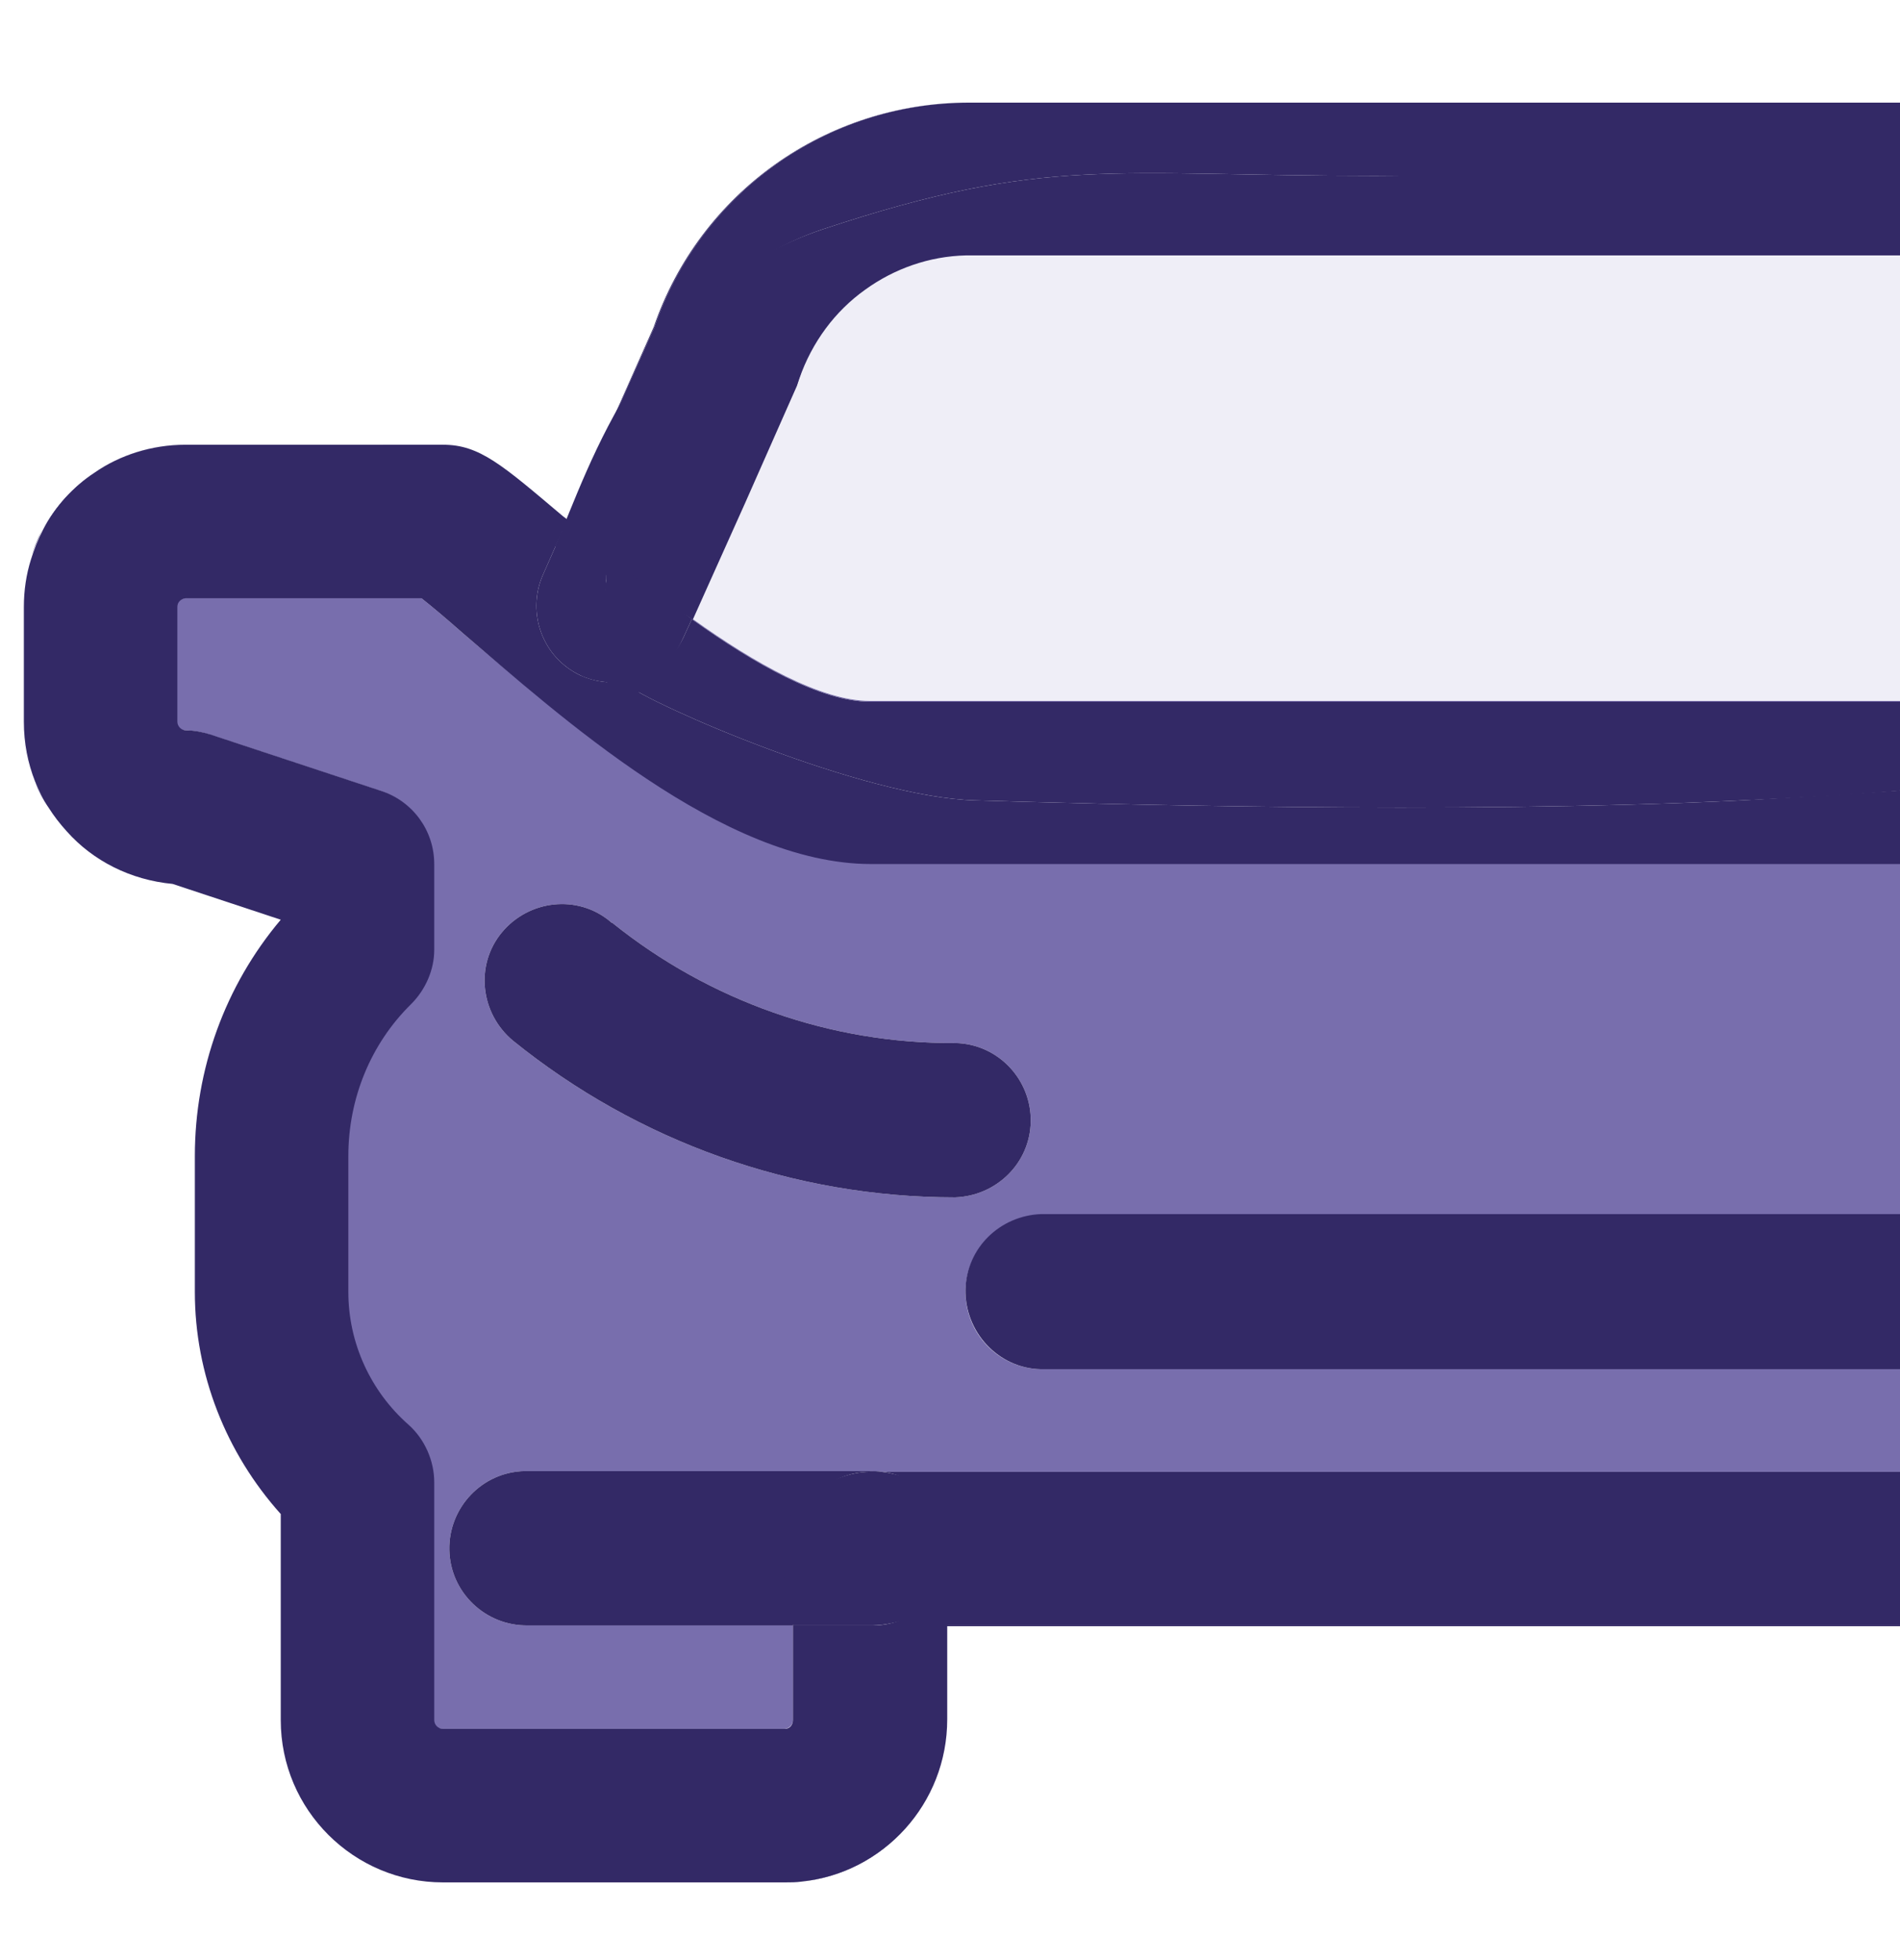 <?xml version="1.0" encoding="utf-8"?>
<!-- Generator: Adobe Illustrator 25.2.1, SVG Export Plug-In . SVG Version: 6.00 Build 0)  -->
<svg version="1.1" id="Layer_1" xmlns="http://www.w3.org/2000/svg" xmlns:xlink="http://www.w3.org/1999/xlink" x="0px" y="0px"
	 viewBox="0 0 238.9 246.4" style="enable-background:new 0 0 238.9 246.4;" xml:space="preserve">
<style type="text/css">
	.st0{opacity:0.5;fill:#E0DEF0;enable-background:new    ;}
	.st1{fill:#786EAD;}
	.st2{fill:#332966;}
</style>
<path class="st0" d="M109.4,88.1h130.3V32H121.9c-0.2,0-0.3,0-0.5,0c-4.7,0.1-9.1,1.7-12.7,4.3c-3.7,2.7-6.6,6.6-8.2,11.2
	c-0.1,0.3-0.2,0.6-0.3,0.9l-6.6,14.7l-6.5,14.7C94.8,83.3,103.2,88.1,109.4,88.1z"/>
<path class="st1" d="M2.9,90.7c0,2.6,0.5,5.2,1.4,7.5C3.4,95.9,2.9,93.4,2.9,90.7L2.9,90.7z"/>
<path class="st1" d="M6.1,101.6c-0.7-1.1-1.2-2.2-1.7-3.3C4.8,99.4,5.4,100.5,6.1,101.6z"/>
<path class="st1" d="M8.3,104.5c-0.8-0.9-1.6-1.9-2.3-3C6.7,102.6,7.5,103.6,8.3,104.5z"/>
<path class="st1" d="M58.1,79.5c-1.7-1.5-3.7-3.2-5.1-4.3H23.3h-0.1c-0.6,0.1-1,0.5-1,1.1v14.4c0,0.6,0.5,1.1,1.1,1.1
	c1,0,2,0.2,3,0.5l21.5,7.1c4,1.3,6.7,5,6.7,9.2v10.8c0,2.5-1.1,5-2.9,6.8c-5.1,5-7.9,11.9-7.9,19.1v17.1c0,6.4,2.8,12.5,7.6,16.7
	c2,1.8,3.2,4.5,3.2,7.2v29.9c0,0.6,0.5,1.1,1.1,1.1h43c0.6,0,1.1-0.5,1.1-1.1v-11.9H66.4c-5.3,0.1-9.8-4.1-9.9-9.5
	c-0.1-5.3,4.1-9.8,9.5-9.9c0.1,0,0.3,0,0.4,0h43c0.5,0,1,0,1.5,0.1h128.8v-13c-0.3,0-0.5,0-0.8,0.1c-0.1,0-0.3,0-0.4,0H130.9
	c-5.4-0.1-9.6-4.6-9.5-9.9c0.1-5.2,4.3-9.3,9.5-9.5h107.6c0.4,0,0.8,0,1.2,0.1v-45.2H109.4C90.8,107.5,70.3,89.9,58.1,79.5z
	 M129.6,141c-0.1,5.2-4.3,9.3-9.5,9.5c-20.3,0-39.9-7-55.6-19.7c-4.1-3.4-4.8-9.5-1.4-13.6c3.4-4.1,9.5-4.8,13.6-1.4
	c0.1,0.1,0.2,0.2,0.3,0.2c12.2,9.8,27.4,15.2,43.1,15.1C125.5,131.2,129.7,135.7,129.6,141z"/>
<path class="st1" d="M109.4,88.1c-6.2,0-14.6-4.8-22.3-10.3l6.5-14.7L87,77.8l0,0l0.1,0.1c7.7,5.5,16.1,10.3,22.3,10.3h130.3v-0.1
	C239.7,88.1,109.4,88.1,109.4,88.1z"/>
<path class="st1" d="M256.1,33.8C256.2,33.8,256.2,33.8,256.1,33.8C256.2,33.8,256.2,33.8,256.1,33.8z"/>
<path class="st1" d="M254.5,33.1c0.2,0.1,0.3,0.1,0.5,0.2C254.8,33.3,254.6,33.2,254.5,33.1z"/>
<path class="st1" d="M251,32.3c0.4,0.1,0.7,0.1,1.1,0.2C251.7,32.4,251.4,32.4,251,32.3z"/>
<path class="st1" d="M252.8,32.6c0.3,0.1,0.6,0.2,0.9,0.2C253.3,32.8,253.1,32.7,252.8,32.6z"/>
<path class="st1" d="M247.4,32L247.4,32L247.4,32z"/>
<path class="st1" d="M108.7,36.3c3.6-2.6,8.1-4.2,12.7-4.3C116.7,32.1,112.3,33.7,108.7,36.3z"/>
<path class="st1" d="M249.2,32.1c0.3,0,0.7,0.1,1,0.1C249.9,32.2,249.6,32.1,249.2,32.1z"/>
<path class="st2" d="M71.4,65.4l10.9-24.3c5.8-16.9,21.7-28.2,39.6-28.2h117.8l0,0H121.8c-17.9,0-33.8,11.3-39.6,28.2L71.4,65.4
	L71.4,65.4L71.4,65.4z"/>
<polygon class="st2" points="247.4,12.9 247.4,12.9 239.7,12.9 239.7,12.9 "/>
<path class="st2" d="M247.4,32c0.6,0,1.2,0,1.8,0.1C248.7,32,248.1,32,247.4,32z"/>
<path class="st2" d="M253.6,32.9c0.3,0.1,0.6,0.2,0.8,0.2C254.2,33,253.9,33,253.6,32.9z"/>
<path class="st2" d="M121.8,32c-0.1,0-0.3,0-0.4,0C121.6,32,121.8,32,121.8,32L121.8,32z"/>
<path class="st2" d="M100.5,47.5c1.5-4.6,4.4-8.5,8.2-11.2c-3.8,2.7-6.7,6.6-8.3,11.2c-0.1,0.3-0.2,0.6-0.3,0.9l-6.5,14.7l6.6-14.7
	C100.3,48.1,100.4,47.8,100.5,47.5z"/>
<path class="st2" d="M252.1,32.5c0.2,0,0.5,0.1,0.7,0.1C252.5,32.6,252.3,32.6,252.1,32.5z"/>
<path class="st2" d="M255,33.3c0.4,0.1,0.8,0.3,1.2,0.4C255.8,33.6,255.4,33.5,255,33.3z"/>
<path class="st2" d="M250.2,32.2c0.3,0,0.5,0.1,0.8,0.1C250.8,32.3,250.5,32.2,250.2,32.2z"/>
<path class="st2" d="M103.5,28.8c28-9.3,36.4-6.7,69.4-6.7c29.9,0,49.1-0.2,66.8,2.4V12.9H121.9c-17.9,0-33.8,11.3-39.6,28.2
	L71.4,65.4c1.5,1.2,3.1,2.7,4.9,4.2C77.1,60.5,81,36.3,103.5,28.8z"/>
<path class="st2" d="M172.9,22.1c-33,0-41.4-2.6-69.4,6.7C81,36.3,74.2,58.5,69.8,68.7c3.2,2.6,13.4,6.4,17.3,9.2l0,0l6.6-14.7
	l6.5-14.7c0.1-0.3,0.2-0.6,0.3-0.9c1.6-4.6,4.5-8.5,8.3-11.2c3.6-2.6,8-4.2,12.7-4.3c0.1,0,0.3,0,0.4,0h0.1h117.8l-0.3-14.2
	C221.7,15.2,202.8,22.1,172.9,22.1z"/>
<path class="st2" d="M238.5,152.6H130.9c-5.2,0.2-9.4,4.3-9.5,9.5c-0.1,5.3,4.1,9.9,9.5,10h107.6c0.1,0,0.3,0,0.4,0
	c0.3,0,0.5,0,0.8-0.1v-19.4C239.3,152.6,238.9,152.6,238.5,152.6z"/>
<path class="st2" d="M100.7,236.5c10.3-1.1,18.3-9.8,18.3-20.3v-0.1C119,226.7,111,235.5,100.7,236.5z"/>
<rect x="239.7" y="204.3" class="st2" width="10.5" height="0.1"/>
<path class="st2" d="M11.9,59.4c-2.7,1.8-5,4.3-6.5,7.2C7,63.7,9.2,61.3,11.9,59.4z"/>
<rect x="119" y="204.3" class="st2" width="120.7" height="0.1"/>
<path class="st2" d="M3.8,70.3c0.4-1.3,0.9-2.5,1.5-3.7C4.8,67.8,4.2,69,3.8,70.3z"/>
<path class="st2" d="M55.7,55.9c4.6,0,7.4,2.5,15.1,9c0.2,0.2,0.4,0.3,0.5,0.4l0,0c-0.2-0.2-0.4-0.3-0.5-0.4
	C63.1,58.4,60.3,55.9,55.7,55.9H23.3c-4.2,0-8.2,1.3-11.4,3.5c3.3-2.2,7.2-3.5,11.4-3.5H55.7z"/>
<path class="st2" d="M239.7,204.3V185H111c4.7,0.6,8.3,4.5,8.4,9.4c0.1,5.4-4.1,9.8-9.5,9.9c-0.1,0-0.3,0-0.4,0l-9.8,0v11.9
	c0,0.6-0.4,1.1-1,1.1h-43c-0.6,0-1.1-0.5-1.1-1.1v-29.9c0-2.7-1.2-5.4-3.2-7.2c-4.8-4.2-7.6-10.3-7.6-16.7v-17.1
	c0-7.2,2.8-14.1,7.9-19.1c1.8-1.8,2.9-4.3,2.9-6.8v-10.8c0-4.2-2.7-7.9-6.7-9.2l-21.5-7.1c-1-0.3-2-0.5-3-0.5
	c-0.6,0-1.1-0.5-1.1-1.1V76.3c0-0.6,0.4-1,1-1.1h0.1H53c1.4,1.1,3.4,2.8,5.1,4.3c12.2,10.4,32.8,29.1,51.4,29.1h130.3l-0.1-9.3
	c-5.3,0.4-11.9,0.8-20.7,1.3c-36.8,1.8-82.2,0.4-96.4,0S82,88.6,78.7,86c-0.1-0.1-0.2-0.2-0.3-0.3c-1.8,0.2-3.6,0-5.4-0.8
	c-4.7-2.2-6.8-7.7-4.8-12.5l3.1-7v-0.1c-0.2-0.2-0.4-0.3-0.5-0.4c-7.7-6.5-10.5-9-15.1-9H23.3c-4.2,0-8.2,1.3-11.4,3.5
	c-2.7,1.8-5,4.3-6.5,7.2c-0.6,1.2-1.1,2.4-1.5,3.7c-0.6,1.9-0.9,3.9-0.9,6v14.4c0,2.7,0.5,5.2,1.4,7.5c0.5,1.2,1,2.3,1.7,3.3
	c0.7,1.1,1.4,2,2.3,3c3.3,3.7,8,6.1,13.3,6.6l13.6,4.5c-7,8.3-10.8,18.8-10.8,29.7v17.1c0,10.3,3.9,20.2,10.8,27.9v25.9
	c0,11.3,9.2,20.4,20.4,20.4h43c0.7,0,1.4,0,2.1-0.1c10.3-1.1,18.3-9.8,18.3-20.4v-11.7v-0.1L239.7,204.3L239.7,204.3z"/>
<path class="st2" d="M109.4,88.2c-6.2,0-14.6-4.8-22.3-10.3L87,77.8l-1.1,2.4c-1.5,3.1-4.4,5.1-7.5,5.5c0.1,0.1,0.2,0.2,0.3,0.3
	c3.3,2.6,29.7,14.2,43.9,14.6s59.6,1.8,96.4,0c8.8-0.4,15.4-0.8,20.7-1.3V88.2H109.4z"/>
<path class="st2" d="M71.4,65.4L71.4,65.4L71.4,65.4L71.4,65.4L71.4,65.4L71.4,65.4z"/>
<path class="st2" d="M76.2,73.1c0,0,0-1.3,0.1-3.5c-1.8-1.5-3.5-2.9-4.9-4.2l0,0c0,0,0,0-0.1-0.1v0.1l-3.1,7
	c-2,4.8,0.1,10.3,4.8,12.5c1.7,0.8,3.6,1,5.4,0.8C75.5,82.7,76.2,73.1,76.2,73.1z"/>
<path class="st2" d="M85.9,80.2l1.1-2.4c-3.8-2.7-7.5-5.6-10.7-8.3c-0.2,2.2-0.1,3.5-0.1,3.5s-1.6,12.2,1.3,15.2
	C80.7,87.9,84.5,83.3,85.9,80.2z"/>
<path class="st2" d="M76.7,115.8c-4.1-3.4-10.2-2.7-13.6,1.4s-2.7,10.2,1.4,13.6c15.7,12.7,35.3,19.7,55.6,19.7
	c5.2-0.2,9.4-4.3,9.5-9.5c0.1-5.3-4.1-9.8-9.5-9.9c-15.7,0.1-30.9-5.3-43.1-15.1C76.9,116,76.8,115.9,76.7,115.8z"/>
<path class="st2" d="M66.4,184.9c-0.1,0-0.3,0-0.4,0c-5.4,0.1-9.6,4.6-9.5,9.9c0.1,5.4,4.6,9.6,9.9,9.5h33.3v-9.6
	c0-5.4,4.4-9.7,9.7-9.7h1.5c-0.5-0.1-1-0.1-1.5-0.1L66.4,184.9L66.4,184.9z"/>
<path class="st2" d="M97.9,195.1l1.8,9.2h9.7c0.1,0,0.3,0,0.4,0c5.4-0.1,13.9-4.8,13.8-10.2c-0.1-4.9-8-8.5-12.7-9.1h-1.5
	C104.1,185,97.9,189.7,97.9,195.1z"/>
</svg>
